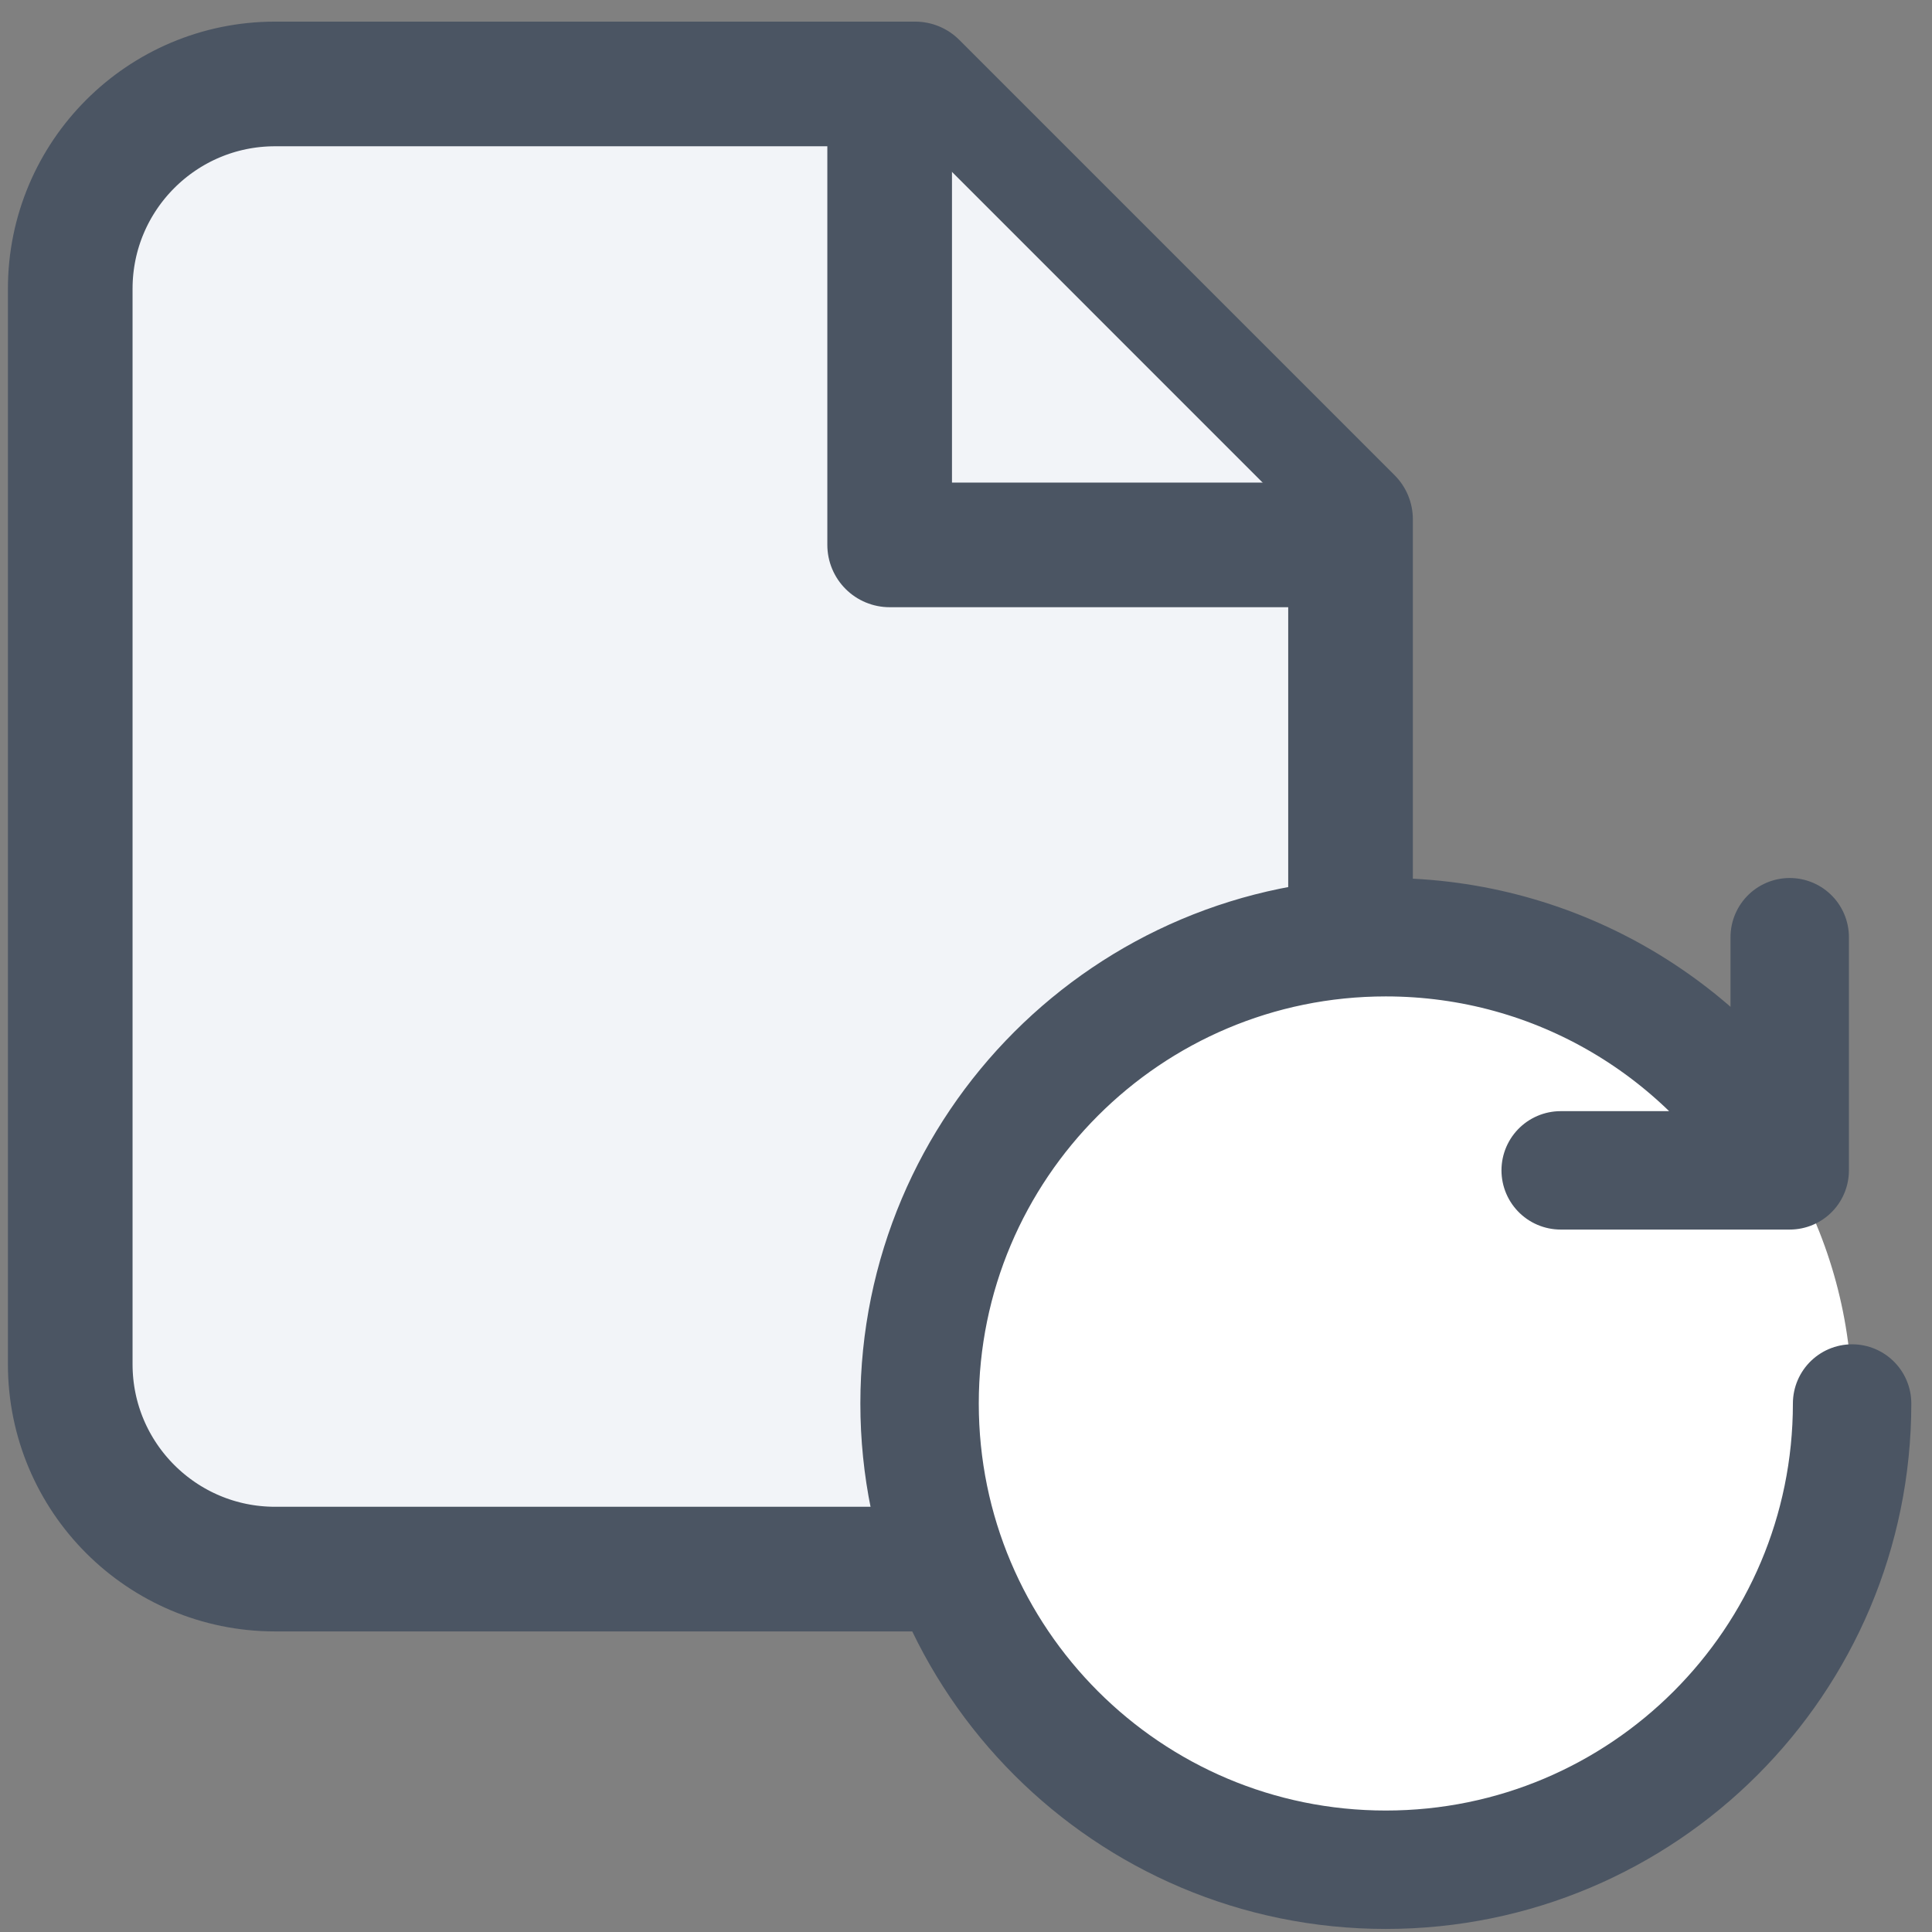 <svg width="31" height="31" viewBox="0 0 31 31" fill="none" xmlns="http://www.w3.org/2000/svg">
<rect x="0" y="0" width="31" height="31" fill="#808080" stroke="none"/>
<path d="M4.414 25.177H18.383C20.199 25.177 21.67 23.706 21.67 21.89V8.332L14.685 1.347H4.414C2.599 1.347 1.127 2.819 1.127 4.634V21.89C1.127 23.706 2.599 25.177 4.414 25.177Z" fill="#F2F4F8" stroke="#4B5563" stroke-width="2" stroke-linecap="round" stroke-linejoin="round"/>
<path d="M21.259 8.743H14.275V1.758" fill="#F2F4F8"/>
<path d="M21.259 8.743H14.275V1.758" stroke="#4B5563" stroke-width="2" stroke-linecap="round" stroke-linejoin="round"/>
<circle cx="22.236" cy="22.52" r="7.482" fill="white"/>
<path d="M29.718 22.52C29.718 26.652 26.369 30.001 22.236 30.001C18.105 30.001 14.755 26.652 14.755 22.52C14.755 18.387 18.105 15.038 22.236 15.038C25.006 15.038 27.424 16.542 28.717 18.779M28.717 18.779V15.038M28.717 18.779H25.042" stroke="#4B5563" stroke-width="1.9" stroke-linecap="round" stroke-linejoin="round"/>
</svg>
